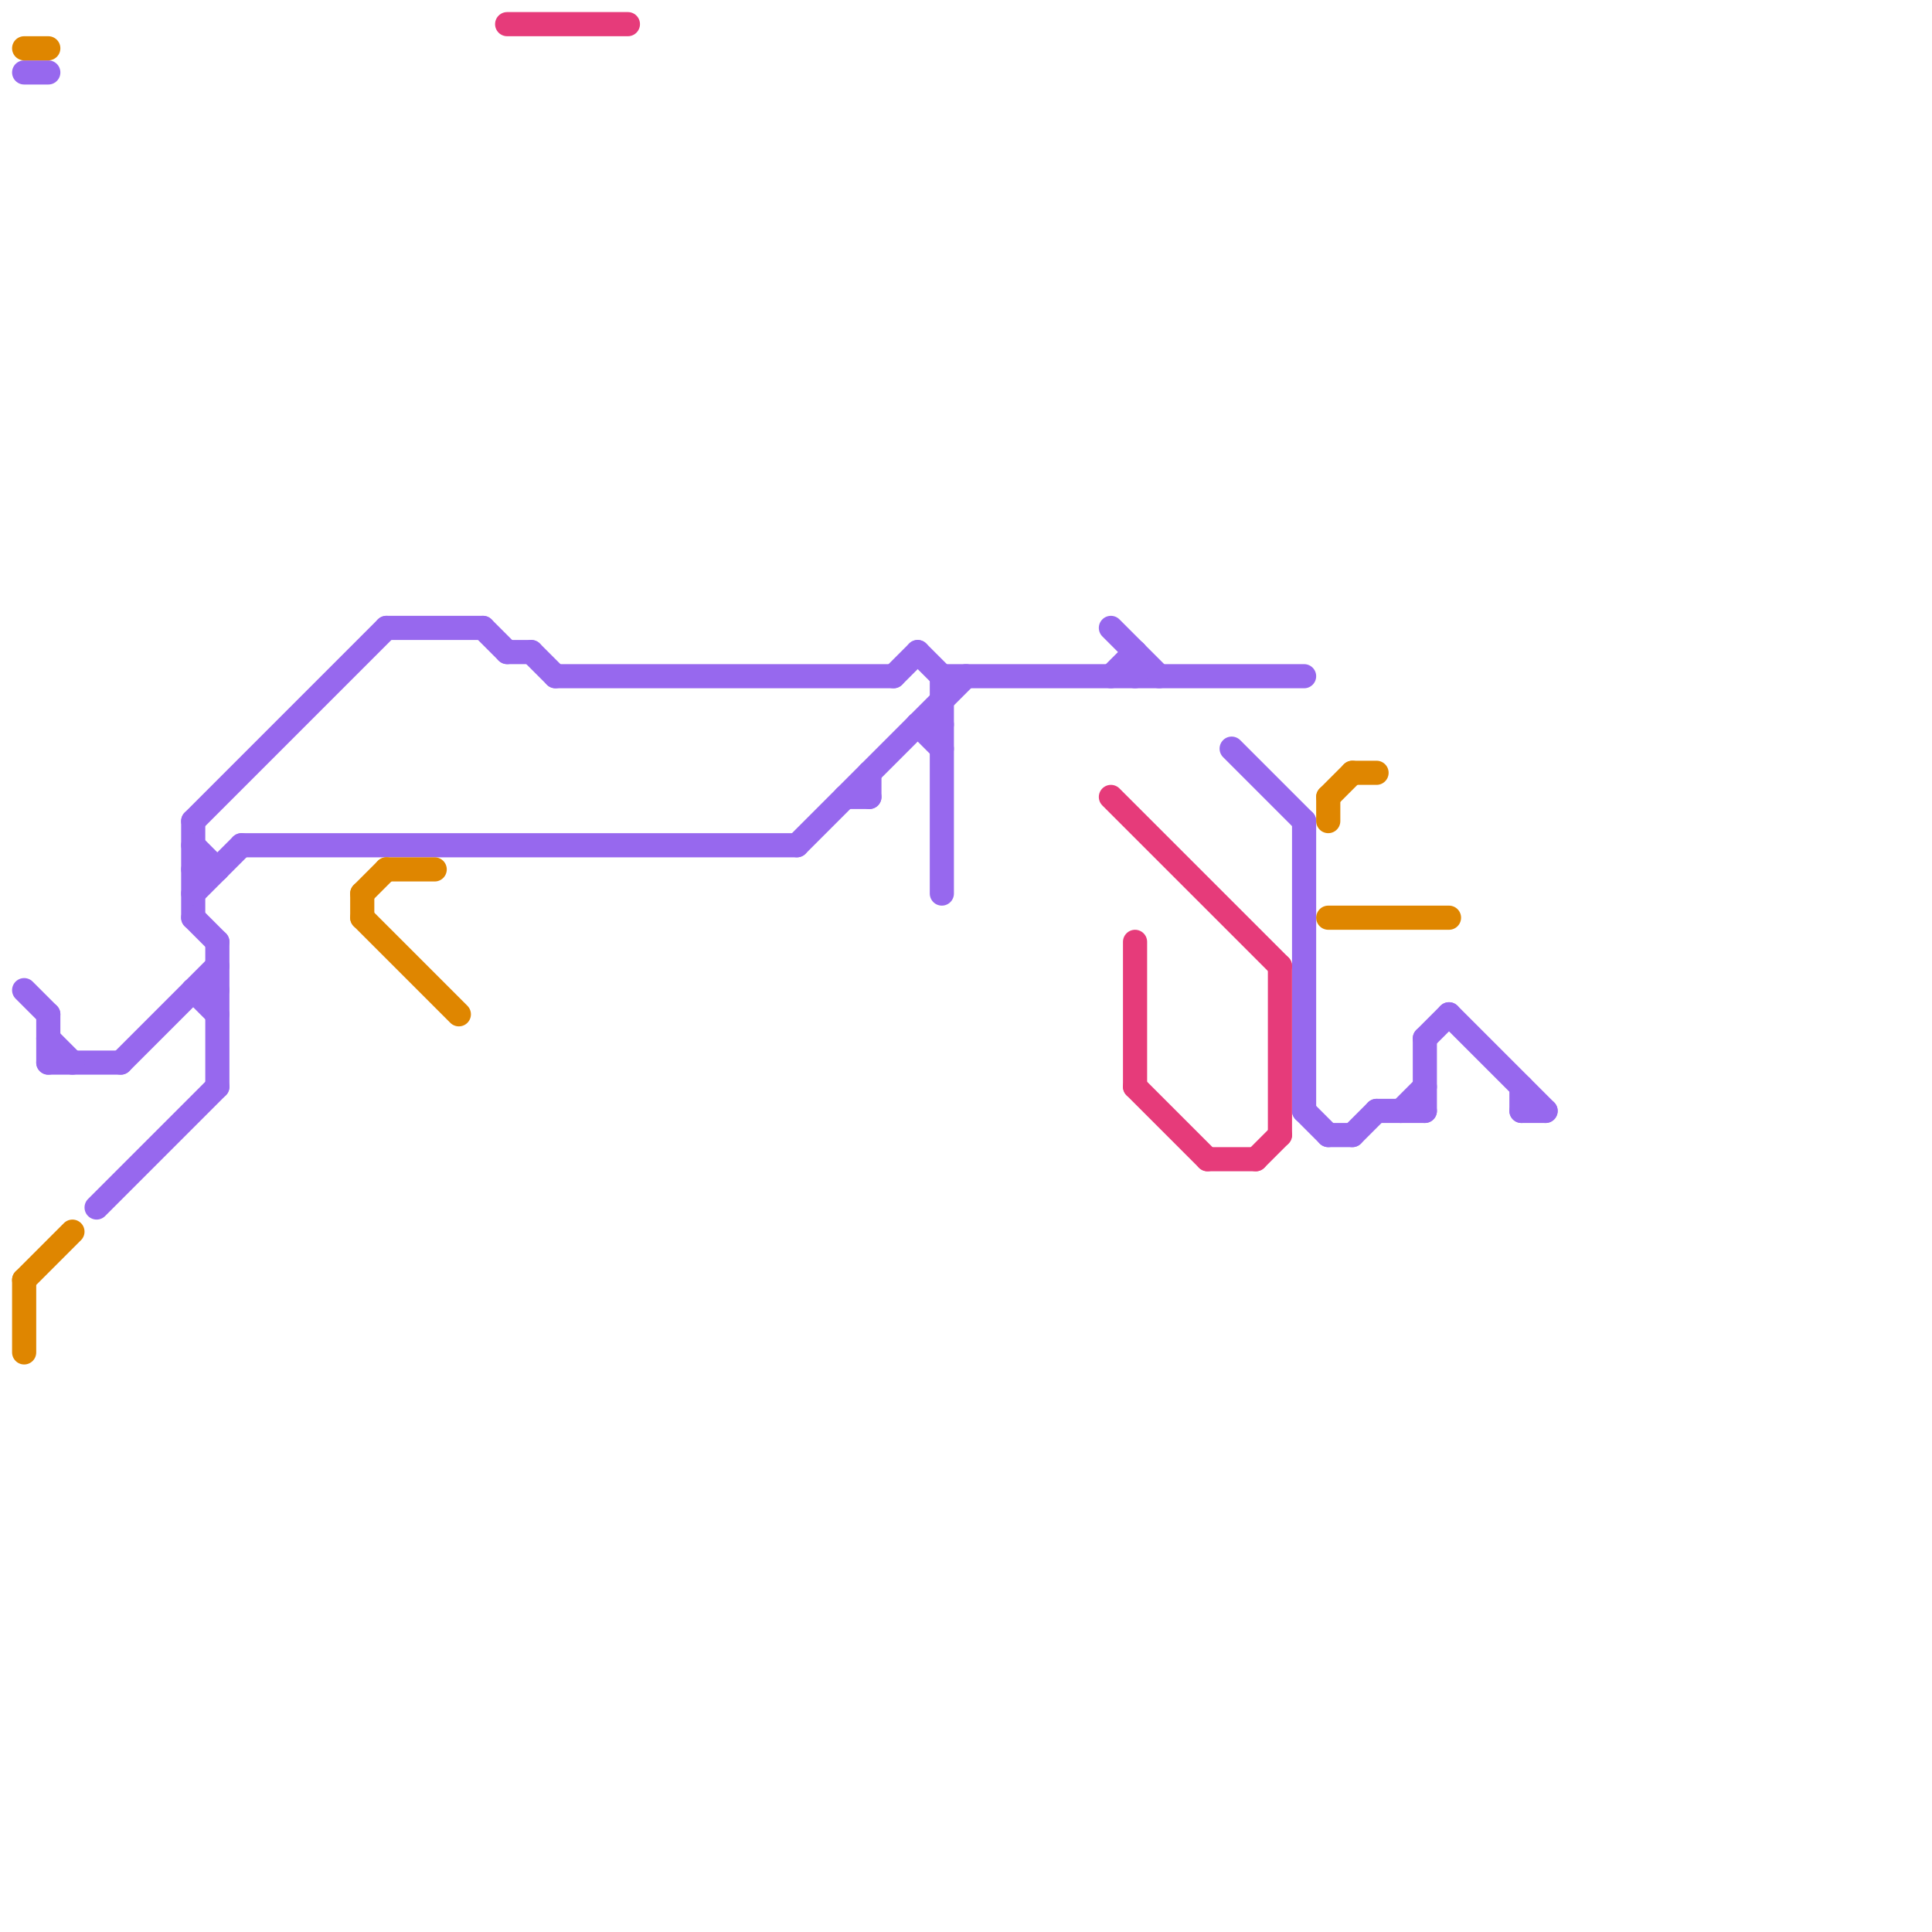 
<svg version="1.1" xmlns="http://www.w3.org/2000/svg" viewBox="0 0 80 80">
<style>text { font: 1px Helvetica; font-weight: 600; white-space: pre; dominant-baseline: central; } line { stroke-width: 1; fill: none; stroke-linecap: round; stroke-linejoin: round; } .c0 { stroke: #9768ee } .c1 { stroke: #df8600 } .c2 { stroke: #e63b7a } .w1 { stroke-width: 1; }</style><defs><g id="wm-xf"><circle r="1.2" fill="#000"/><circle r="0.9" fill="#fff"/><circle r="0.6" fill="#000"/><circle r="0.3" fill="#fff"/></g><g id="wm"><circle r="0.6" fill="#000"/><circle r="0.3" fill="#fff"/></g></defs><line class="c0 " x1="35" y1="33" x2="36" y2="33"/><line class="c0 " x1="37" y1="28" x2="38" y2="27"/><line class="c0 " x1="8" y1="36" x2="9" y2="36"/><line class="c0 " x1="39" y1="28" x2="54" y2="28"/><line class="c0 " x1="59" y1="43" x2="60" y2="42"/><line class="c0 " x1="51" y1="31" x2="54" y2="34"/><line class="c0 " x1="20" y1="26" x2="21" y2="27"/><line class="c0 " x1="38" y1="30" x2="39" y2="30"/><line class="c0 " x1="1" y1="3" x2="2" y2="3"/><line class="c0 " x1="1" y1="41" x2="2" y2="42"/><line class="c0 " x1="63" y1="45" x2="63" y2="46"/><line class="c0 " x1="59" y1="43" x2="59" y2="46"/><line class="c0 " x1="54" y1="34" x2="54" y2="46"/><line class="c0 " x1="8" y1="34" x2="8" y2="38"/><line class="c0 " x1="63" y1="46" x2="64" y2="46"/><line class="c0 " x1="8" y1="38" x2="9" y2="39"/><line class="c0 " x1="33" y1="35" x2="40" y2="28"/><line class="c0 " x1="2" y1="42" x2="2" y2="44"/><line class="c0 " x1="8" y1="35" x2="9" y2="36"/><line class="c0 " x1="55" y1="47" x2="56" y2="47"/><line class="c0 " x1="8" y1="34" x2="16" y2="26"/><line class="c0 " x1="22" y1="27" x2="23" y2="28"/><line class="c0 " x1="8" y1="41" x2="9" y2="42"/><line class="c0 " x1="5" y1="44" x2="9" y2="40"/><line class="c0 " x1="60" y1="42" x2="64" y2="46"/><line class="c0 " x1="57" y1="46" x2="59" y2="46"/><line class="c0 " x1="2" y1="44" x2="5" y2="44"/><line class="c0 " x1="38" y1="27" x2="39" y2="28"/><line class="c0 " x1="23" y1="28" x2="37" y2="28"/><line class="c0 " x1="4" y1="50" x2="9" y2="45"/><line class="c0 " x1="46" y1="28" x2="47" y2="27"/><line class="c0 " x1="46" y1="26" x2="48" y2="28"/><line class="c0 " x1="21" y1="27" x2="22" y2="27"/><line class="c0 " x1="9" y1="39" x2="9" y2="45"/><line class="c0 " x1="10" y1="35" x2="33" y2="35"/><line class="c0 " x1="16" y1="26" x2="20" y2="26"/><line class="c0 " x1="38" y1="30" x2="39" y2="31"/><line class="c0 " x1="8" y1="41" x2="9" y2="41"/><line class="c0 " x1="8" y1="37" x2="10" y2="35"/><line class="c0 " x1="58" y1="46" x2="59" y2="45"/><line class="c0 " x1="47" y1="27" x2="47" y2="28"/><line class="c0 " x1="54" y1="46" x2="55" y2="47"/><line class="c0 " x1="2" y1="43" x2="3" y2="44"/><line class="c0 " x1="39" y1="28" x2="39" y2="37"/><line class="c0 " x1="56" y1="47" x2="57" y2="46"/><line class="c0 " x1="36" y1="32" x2="36" y2="33"/><line class="c1 " x1="15" y1="37" x2="16" y2="36"/><line class="c1 " x1="55" y1="33" x2="56" y2="32"/><line class="c1 " x1="15" y1="38" x2="19" y2="42"/><line class="c1 " x1="15" y1="37" x2="15" y2="38"/><line class="c1 " x1="1" y1="53" x2="3" y2="51"/><line class="c1 " x1="16" y1="36" x2="18" y2="36"/><line class="c1 " x1="55" y1="38" x2="60" y2="38"/><line class="c1 " x1="1" y1="2" x2="2" y2="2"/><line class="c1 " x1="1" y1="53" x2="1" y2="56"/><line class="c1 " x1="56" y1="32" x2="57" y2="32"/><line class="c1 " x1="55" y1="33" x2="55" y2="34"/><line class="c2 " x1="21" y1="1" x2="26" y2="1"/><line class="c2 " x1="47" y1="45" x2="50" y2="48"/><line class="c2 " x1="53" y1="40" x2="53" y2="47"/><line class="c2 " x1="46" y1="33" x2="53" y2="40"/><line class="c2 " x1="52" y1="48" x2="53" y2="47"/><line class="c2 " x1="50" y1="48" x2="52" y2="48"/><line class="c2 " x1="47" y1="39" x2="47" y2="45"/>
</svg>
